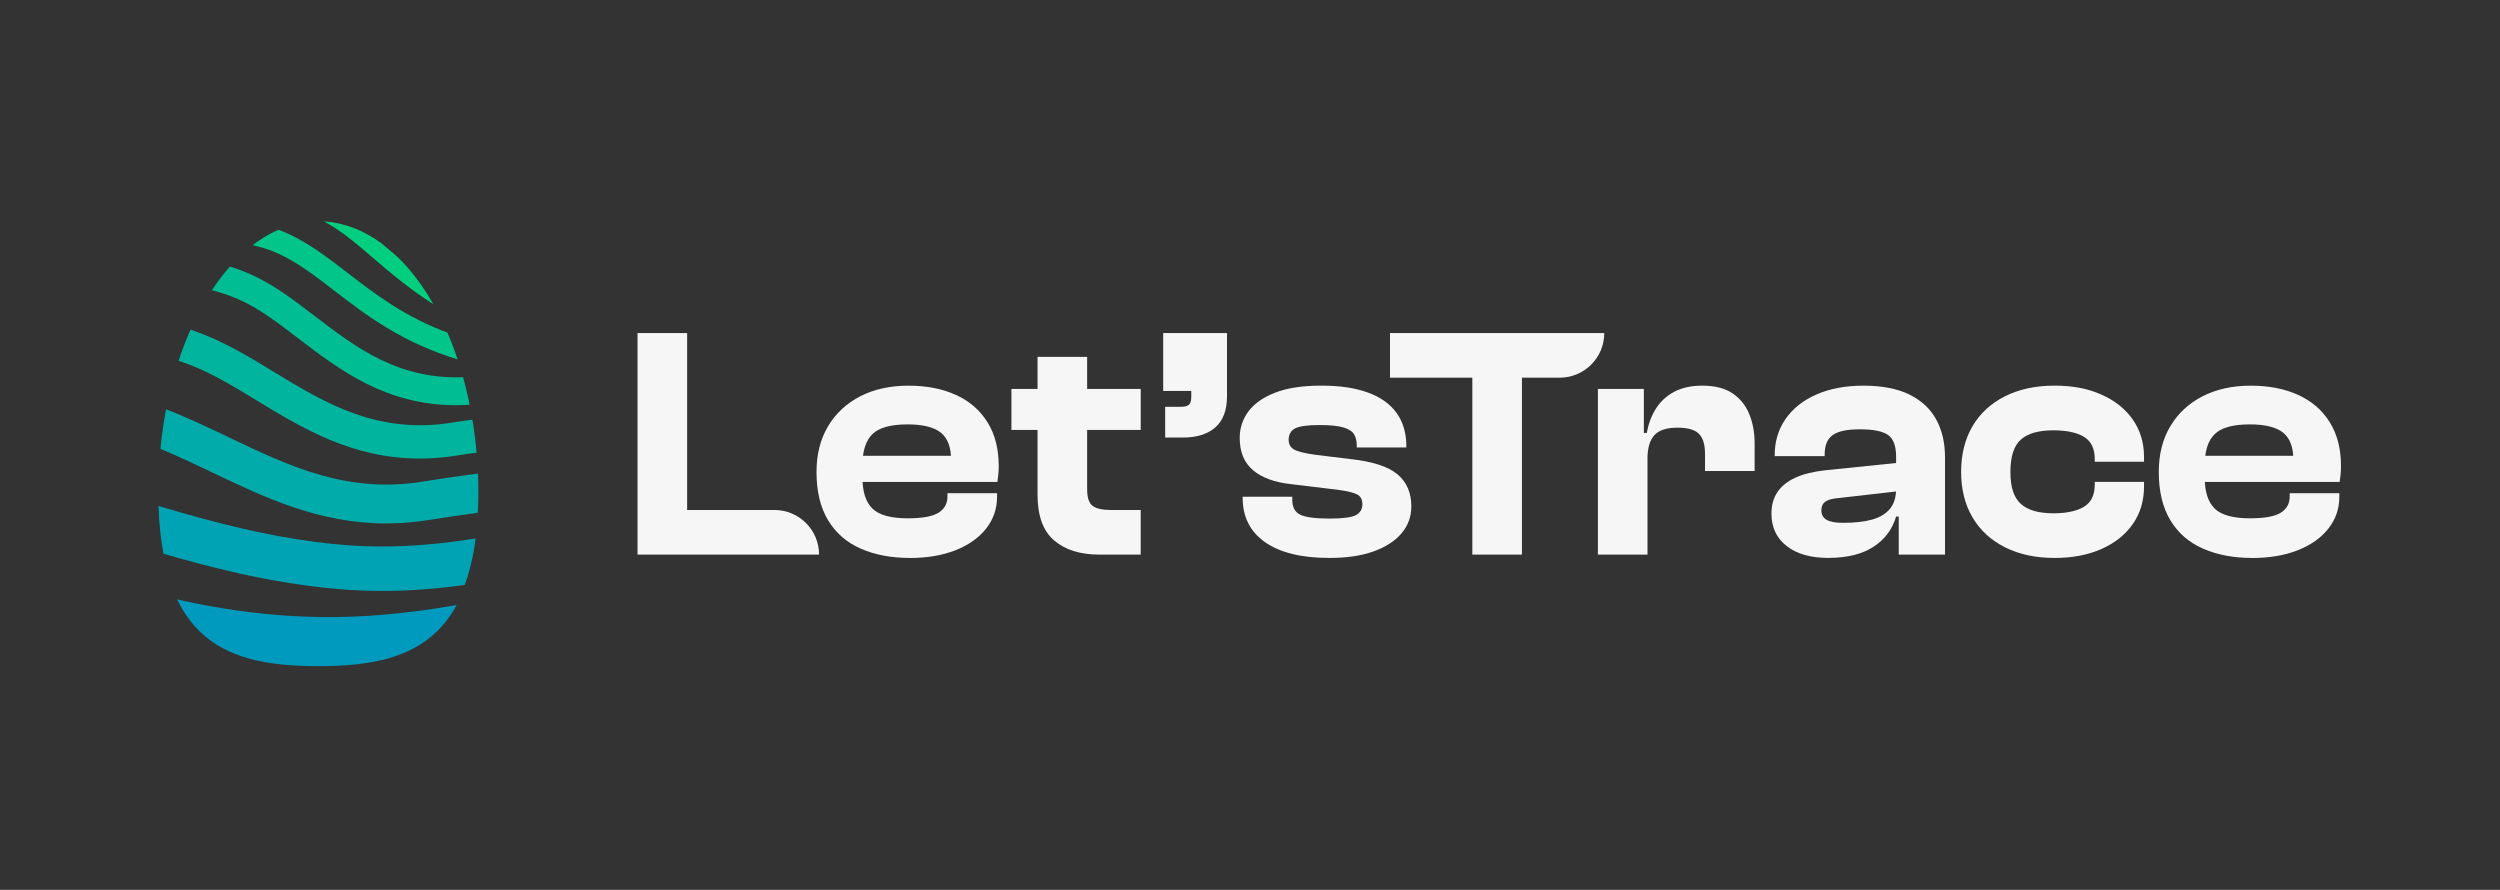 <?xml version="1.0" encoding="UTF-8"?>
<svg xmlns="http://www.w3.org/2000/svg" xmlns:xlink="http://www.w3.org/1999/xlink" viewBox="0 0 1050.85 374.04">
  <rect x="0" y="0" width="1050.85" height="374.04" fill="#333333" stroke="none"/>
  <defs>
    <style>
      .cls-1 {
        fill: #f6f6f6;
      }

      .cls-2 {
        fill: #01c589;
      }

      .cls-3 {
        fill: none;
      }

      .cls-4 {
        fill: #01ce7e;
      }

      .cls-5 {
        fill: #01bd93;
      }

      .cls-6 {
        fill: #00a3b3;
      }

      .cls-7 {
        fill: #009abe;
      }

      .cls-8 {
        fill: #01b49e;
      }

      .cls-9 {
        clip-path: url(#clippath);
      }

      .cls-10 {
        fill: #00aba9;
      }
    </style>
    <clipPath id="clippath">
      <path class="cls-3" d="M201.1,207.51c0,63.24-30.13,72.49-67.29,72.49s-67.29-9.24-67.29-72.49,30.13-114.51,67.29-114.51,67.29,51.27,67.29,114.51Z"/>
    </clipPath>
  </defs>
  <g id="Layer_15_copy">
    <g>
      <path class="cls-1" d="M288.83,233.13h-20.85v-93.13h20.85v93.13ZM344.29,233.13h-70.47v-18.76h51.71c10.36,0,18.76,8.4,18.76,18.76h0Z"/>
      <path class="cls-1" d="M382.27,234.52c-7.69,0-14.5-1.3-20.43-3.89-5.93-2.59-10.52-6.58-13.76-11.95-3.24-5.37-4.87-12.14-4.87-20.29,0-7.41,1.62-13.83,4.87-19.25,3.24-5.42,7.76-9.61,13.55-12.58,5.79-2.96,12.53-4.45,20.22-4.45s14.25,1.3,19.95,3.89c5.7,2.59,10.12,6.42,13.27,11.47,3.15,5.05,4.73,11.19,4.73,18.42,0,1.21-.05,2.32-.14,3.34-.09,1.02-.23,2.13-.42,3.34h-62.55v-10.98h47.82l-4.73,6.81v-5.14c0-5.28-1.44-9.08-4.31-11.4-2.87-2.32-7.55-3.47-14.04-3.47-7.04,0-11.95,1.37-14.73,4.1-2.78,2.73-4.17,7.07-4.17,13v5.28c0,5.93,1.39,10.26,4.17,13,2.78,2.73,7.74,4.1,14.87,4.1,6.12,0,10.42-.79,12.93-2.36,2.5-1.57,3.75-3.84,3.75-6.81v-1.39h20.85v1.53c0,5-1.53,9.45-4.59,13.34-3.06,3.89-7.35,6.93-12.86,9.1-5.51,2.18-11.98,3.27-19.39,3.27Z"/>
      <path class="cls-1" d="M479.49,180.73h-54.35v-17.24h54.35v17.24ZM479.49,233.13h-17.24c-8.16,0-14.55-1.99-19.18-5.98-4.63-3.98-6.95-10.38-6.95-19.18v-57.96h20.85v55.6c0,3.52.76,5.86,2.29,7.02,1.53,1.16,4.1,1.74,7.71,1.74h12.51v18.76Z"/>
      <path class="cls-1" d="M515.76,164.33h-26.83v-24.33h26.83v24.33ZM497.14,183.92h-7.37v-12.93h6.81c1.39,0,2.43-.28,3.13-.83.7-.56,1.04-1.71,1.04-3.48v-5.56h15.01v5.42c0,5.84-1.62,10.2-4.87,13.07-3.24,2.87-7.83,4.31-13.76,4.31Z"/>
      <path class="cls-1" d="M558.76,234.52c-11.68,0-20.67-2.2-26.97-6.6-6.3-4.4-9.45-10.63-9.45-18.7v-.42h20.85v1.25c0,3.15,1.13,5.26,3.41,6.33,2.27,1.07,6.37,1.6,12.3,1.6,5.56,0,9.24-.49,11.05-1.46,1.81-.97,2.71-2.48,2.71-4.52s-.7-3.31-2.08-4.1c-1.39-.79-4.12-1.46-8.2-2.02l-19.6-2.36c-6.95-.74-12.3-2.69-16.05-5.84-3.75-3.15-5.63-7.69-5.63-13.62,0-4.08,1.2-7.76,3.61-11.05,2.41-3.29,6.14-5.93,11.19-7.92,5.05-1.99,11.56-2.99,19.53-2.99s14.06.95,19.39,2.85c5.33,1.9,9.38,4.75,12.16,8.55,2.78,3.8,4.17,8.53,4.17,14.18v.42h-20.85v-.83c0-1.95-.39-3.54-1.18-4.79-.79-1.25-2.32-2.2-4.59-2.85-2.27-.65-5.54-.97-9.8-.97-5.19,0-8.67.49-10.42,1.46-1.76.97-2.64,2.57-2.64,4.79,0,1.76.72,3.08,2.15,3.96,1.44.88,4.42,1.65,8.97,2.29l14.87,1.81c9.27,1.02,15.85,3.15,19.74,6.39,3.89,3.25,5.84,7.74,5.84,13.48,0,4.36-1.39,8.16-4.17,11.4-2.78,3.25-6.72,5.77-11.82,7.58-5.1,1.81-11.26,2.71-18.49,2.71Z"/>
      <path class="cls-1" d="M655.58,158.76h-71.31v-18.76h90.07c0,10.36-8.4,18.76-18.76,18.76ZM639.73,233.13h-20.85v-93.13h20.85v93.13Z"/>
      <path class="cls-1" d="M692.51,233.13h-20.85v-69.64h19.32v19.88l1.53.69v49.07ZM692.51,192.82h-4.17v-10.84h3.89c.65-3.8,1.92-7.2,3.82-10.22,1.9-3.01,4.47-5.37,7.71-7.09,3.24-1.71,7.18-2.57,11.82-2.57,5.28,0,9.52,1.09,12.72,3.27,3.2,2.18,5.54,5.1,7.02,8.76,1.48,3.66,2.22,7.76,2.22,12.3v11.54h-20.85v-7.23c0-3.89-.86-6.69-2.57-8.41-1.72-1.71-4.7-2.57-8.97-2.57-4.63,0-7.9,1.07-9.8,3.2-1.9,2.13-2.85,5.42-2.85,9.87Z"/>
      <path class="cls-1" d="M768.65,234.52c-7.51,0-13.39-1.67-17.65-5-4.26-3.34-6.39-7.88-6.39-13.62,0-3.52.83-6.53,2.5-9.04,1.67-2.5,4.17-4.52,7.51-6.05s7.51-2.57,12.51-3.13l31.28-3.2v11.95l-25.58,2.92c-2.5.19-4.33.67-5.49,1.46-1.16.79-1.74,2.02-1.74,3.68,0,1.85.74,3.2,2.22,4.03,1.48.83,3.75,1.25,6.81,1.25,5,0,9.13-.46,12.37-1.39,3.24-.92,5.72-2.43,7.44-4.52,1.71-2.08,2.57-4.89,2.57-8.41l1.95-.14v11.81h-1.95c-1.58,5.38-4.75,9.62-9.52,12.72-4.77,3.11-11.05,4.66-18.83,4.66ZM817.58,233.13h-19.46v-16.54l-1.11-.28v-24.32c0-4.54-1.14-7.6-3.41-9.17-2.27-1.57-6.18-2.36-11.75-2.36s-9.08.79-11.4,2.36c-2.32,1.58-3.48,4.36-3.48,8.34v.56h-20.99v-.42c0-5.75,1.53-10.82,4.59-15.22,3.06-4.4,7.39-7.83,13-10.29,5.61-2.45,12.21-3.68,19.81-3.68s14.2,1.25,19.25,3.75c5.05,2.5,8.8,6,11.26,10.5,2.45,4.5,3.68,9.8,3.68,15.92v40.87Z"/>
      <path class="cls-1" d="M863.54,234.52c-7.88,0-14.78-1.48-20.71-4.45-5.93-2.96-10.49-7.16-13.69-12.58s-4.8-11.79-4.8-19.11,1.6-13.83,4.8-19.25c3.2-5.42,7.76-9.61,13.69-12.58,5.93-2.96,12.83-4.45,20.71-4.45s14.08,1.25,19.74,3.75c5.65,2.5,10.05,6,13.21,10.5,3.15,4.5,4.73,9.75,4.73,15.78v1.95h-20.71v-1.11c0-4.45-1.53-7.58-4.59-9.38-3.06-1.81-7.32-2.71-12.79-2.71-6.21,0-10.77,1.3-13.69,3.89-2.92,2.6-4.38,7.14-4.38,13.62s1.46,10.77,4.38,13.41c2.92,2.64,7.48,3.96,13.69,3.96,5.47,0,9.73-.9,12.79-2.71,3.06-1.81,4.59-4.93,4.59-9.38v-1.11h20.71v1.95c0,6.02-1.58,11.28-4.73,15.78-3.15,4.5-7.55,7.99-13.21,10.49-5.65,2.5-12.23,3.75-19.74,3.75Z"/>
      <path class="cls-1" d="M946.48,234.52c-7.69,0-14.5-1.3-20.43-3.89-5.93-2.59-10.52-6.58-13.76-11.95-3.24-5.37-4.87-12.14-4.87-20.29,0-7.41,1.62-13.83,4.87-19.25,3.24-5.42,7.76-9.61,13.55-12.58,5.79-2.96,12.53-4.45,20.22-4.45s14.25,1.3,19.95,3.89c5.7,2.59,10.12,6.42,13.27,11.47,3.15,5.05,4.73,11.19,4.73,18.42,0,1.21-.05,2.32-.14,3.34-.09,1.02-.23,2.13-.42,3.34h-62.55v-10.98h47.82l-4.73,6.81v-5.14c0-5.28-1.44-9.08-4.31-11.4-2.87-2.32-7.55-3.47-14.04-3.47-7.04,0-11.95,1.37-14.73,4.1-2.78,2.73-4.17,7.07-4.17,13v5.28c0,5.93,1.39,10.26,4.17,13,2.78,2.73,7.74,4.1,14.87,4.1,6.12,0,10.42-.79,12.93-2.36,2.5-1.57,3.75-3.84,3.75-6.81v-1.39h20.85v1.53c0,5-1.53,9.45-4.59,13.34-3.06,3.89-7.35,6.93-12.86,9.1-5.51,2.18-11.98,3.27-19.39,3.27Z"/>
    </g>
  </g>
  <g id="Icon">
    <g class="cls-9">
      <g>
        <path class="cls-7" d="M154.72,258.86c-26.14,1.64-52.29-.57-80.27-6.91,11.34,23.63,33.66,28.05,59.36,28.05s46.48-4.12,58.15-25.68c-12.9,2.26-25.34,3.79-37.23,4.54Z"/>
        <path class="cls-6" d="M160.67,248.4c10.06,0,21.41-.7,34.65-2.52,2.08-5.56,3.64-12.03,4.61-19.55-30.49,4.9-50.62,3.65-67.72,1.41-20.95-2.74-40.74-7.66-65.59-15.05.25,7.49.96,14.15,2.09,20.07,22.35,6.46,41.05,10.87,61.08,13.49,9.18,1.2,19.15,2.14,30.88,2.14Z"/>
        <path class="cls-10" d="M162.31,220.02c6,0,12.24-.49,18.78-1.57,6.08-1.01,12.72-1.96,19.73-2.91.18-3.19.28-6.52.28-10.03,0-2.17-.04-4.33-.11-6.47-8.01,1.07-15.61,2.14-22.57,3.3-32.3,5.36-56.55-6.23-82.23-18.51-8.63-4.13-17.56-8.39-26.73-11.91-.97,5.4-1.72,10.98-2.21,16.69,7.28,2.97,14.41,6.37,21.9,9.95,22.13,10.58,44.89,21.46,73.16,21.46Z"/>
        <path class="cls-8" d="M81.12,153.87c9.02,3.64,17.69,8.92,26.87,14.51,18.95,11.54,40.04,24.37,68.44,24.37,5.29,0,10.84-.45,16.67-1.43,2.34-.39,4.86-.75,7.55-1.07-.32-4.74-.81-9.38-1.46-13.92-2.98.36-5.79.74-8.41,1.19-31.99,5.39-54.11-8.08-75.51-21.1-9.26-5.64-18.83-11.47-28.91-15.53-2.57-1.04-5.16-1.97-7.77-2.83-1.72,4.21-3.29,8.61-4.68,13.2,2.42.79,4.82,1.65,7.2,2.61Z"/>
        <path class="cls-5" d="M100.01,125.71c8.52,3.64,16.65,9.86,25.27,16.45,17.41,13.31,36.82,28.15,66.42,28.15,2.37,0,4.8-.1,7.3-.3-.73-3.94-1.59-7.79-2.55-11.53-28.42,1.65-46.53-12.17-64.08-25.59-9.21-7.04-17.91-13.69-27.76-17.91-3.01-1.29-6.06-2.38-9.17-3.32-2.52,3.1-4.91,6.48-7.14,10.13,4.03.99,7.92,2.29,11.73,3.92Z"/>
        <path class="cls-2" d="M116.93,106.57c8.12,3.7,15.62,9.47,23.55,15.58,13.01,10.02,28.5,21.95,52.61,29.14-1.22-3.85-2.56-7.56-4.02-11.12-18.61-6.71-31.3-16.48-42.9-25.41-8.37-6.45-16.27-12.53-25.38-16.68-1.96-.89-4-1.68-6.1-2.38-3.63,1.83-7.12,4.15-10.47,6.94,4.63.88,8.85,2.17,12.71,3.93Z"/>
        <path class="cls-4" d="M156.65,108.29c7.14,6.12,15.12,12.95,25.5,19.58-4.42-7.77-9.48-14.48-15.04-19.88-2.05-1.71-4.01-3.39-5.91-5.01-.23-.2-.47-.4-.7-.6-7.51-5.53-15.73-8.8-24.36-9.3,7.03,3.66,13.27,9,20.51,15.21Z"/>
      </g>
    </g>
  </g>
</svg>